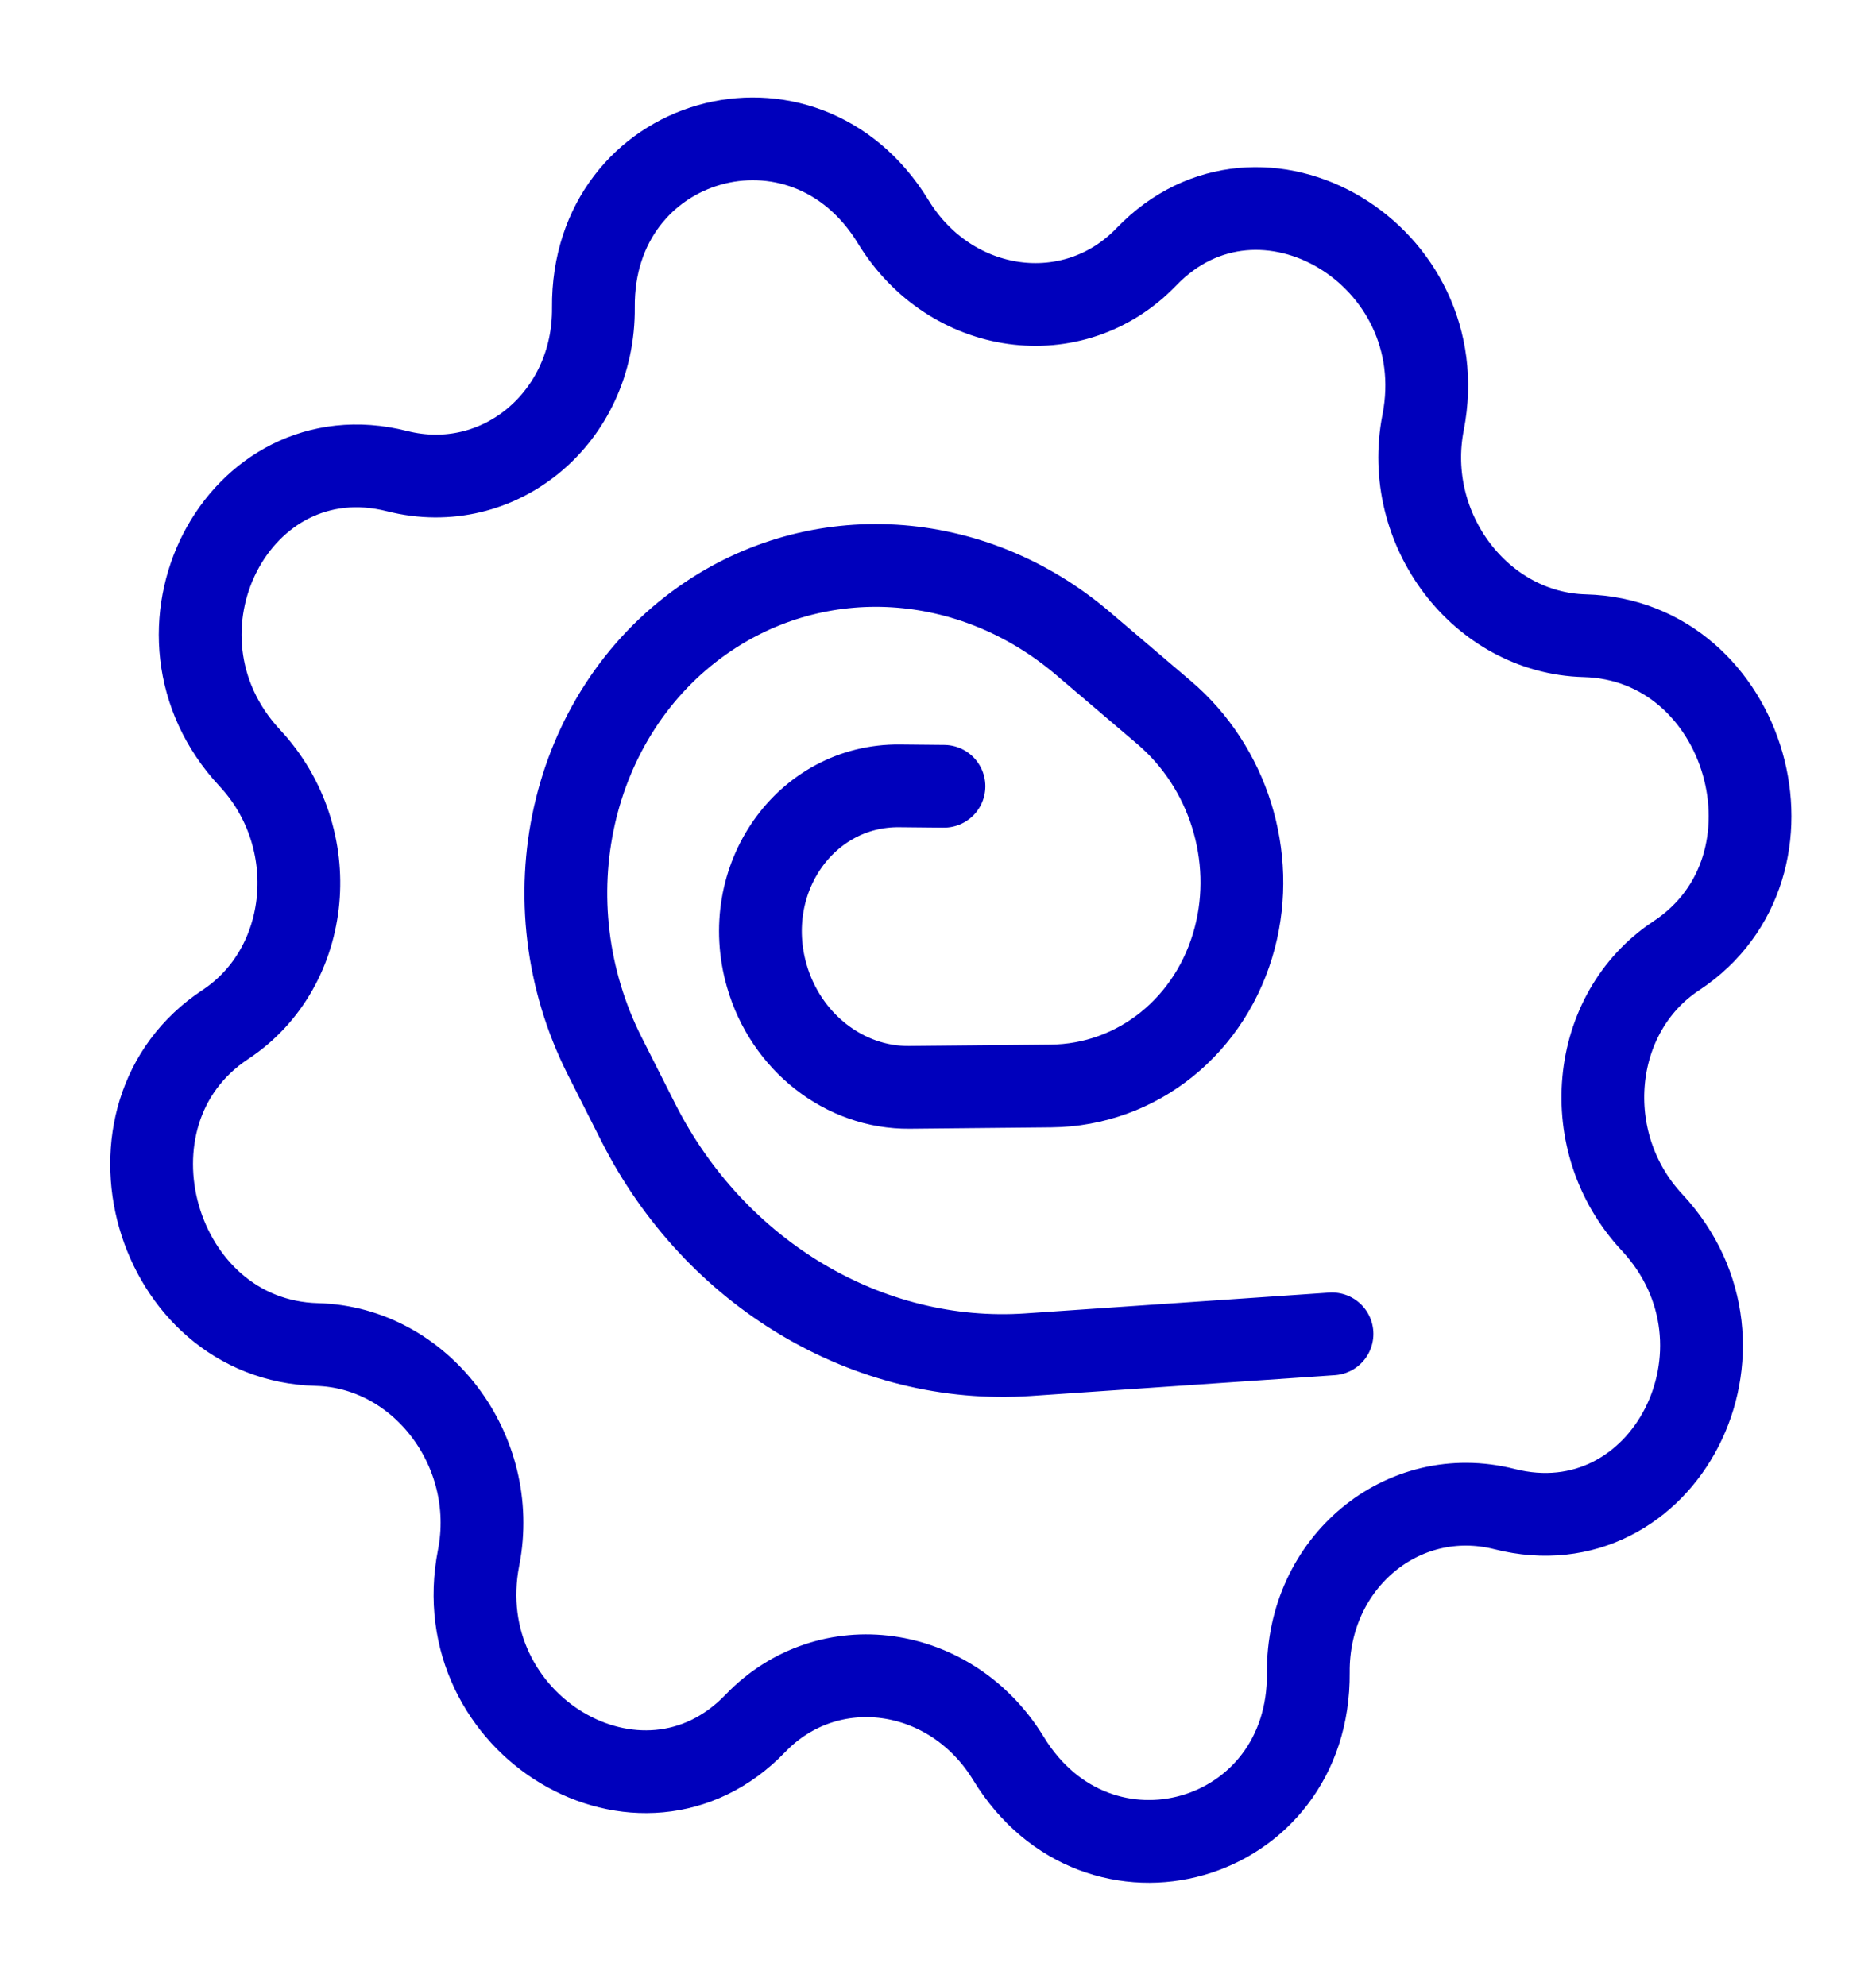 <svg width="68" height="72" viewBox="0 0 68 72" fill="none" xmlns="http://www.w3.org/2000/svg">
<g filter="url(#filter0_d_493_5352)">
<path d="M47.423 57.592C47.48 63.833 39.806 66.028 36.554 60.701C34.477 57.297 30.022 56.68 27.38 59.429C23.245 63.733 16.161 59.492 17.348 53.424C18.107 49.546 15.262 45.794 11.488 45.695C5.582 45.54 3.239 37.347 8.17 34.093C11.32 32.013 11.751 27.323 9.056 24.434C4.84 19.911 8.609 12.566 14.395 14.032C18.092 14.968 21.546 12.089 21.509 8.101C21.452 1.86 29.126 -0.335 32.377 4.992C34.455 8.396 38.909 9.014 41.552 6.264C45.687 1.961 52.771 6.202 51.583 12.27C50.825 16.147 53.67 19.9 57.443 19.999C63.349 20.154 65.692 28.346 60.762 31.601C57.612 33.68 57.181 38.37 59.875 41.26C64.092 45.782 60.322 53.127 54.537 51.662C50.84 50.725 47.386 53.605 47.423 57.592Z" fill="white"/>
<path d="M48.282 45.31L37.272 46.063C31.481 46.459 25.909 43.138 23.131 37.634L21.923 35.242C19.098 29.645 20.627 22.843 25.476 19.436C29.645 16.506 35.226 16.847 39.254 20.278L42.2 22.787C44.521 24.765 45.532 27.987 44.758 30.946C43.929 34.119 41.237 36.291 38.097 36.322L32.964 36.372C30.608 36.395 28.48 34.728 27.792 32.321C26.793 28.83 29.187 25.408 32.606 25.441L34.216 25.457M54.537 51.662C50.84 50.725 47.386 53.605 47.423 57.592C47.48 63.833 39.806 66.028 36.554 60.701C34.477 57.297 30.022 56.68 27.38 59.429C23.245 63.733 16.161 59.492 17.348 53.424C18.107 49.546 15.262 45.794 11.488 45.695C5.582 45.54 3.239 37.347 8.17 34.093C11.32 32.013 11.751 27.323 9.056 24.434C4.84 19.911 8.609 12.566 14.395 14.032C18.092 14.968 21.546 12.089 21.509 8.101C21.452 1.86 29.126 -0.335 32.377 4.992C34.455 8.396 38.909 9.014 41.552 6.264C45.687 1.961 52.771 6.202 51.583 12.27C50.825 16.147 53.67 19.9 57.443 19.999C63.349 20.154 65.692 28.346 60.762 31.601C57.612 33.68 57.181 38.37 59.875 41.26C64.092 45.782 60.322 53.127 54.537 51.662Z" stroke="#0000BC" stroke-width="3" stroke-linecap="round"/>
</g>
<defs>
<filter id="filter0_d_493_5352" x="0.95" y="0.483" width="67.032" height="70.824" filterUnits="userSpaceOnUse" color-interpolation-filters="sRGB">
<feFlood flood-opacity="0" result="BackgroundImageFix"/>
<feColorMatrix in="SourceAlpha" type="matrix" values="0 0 0 0 0 0 0 0 0 0 0 0 0 0 0 0 0 0 127 0" result="hardAlpha"/>
<feOffset dy="3.048"/>
<feGaussianBlur stdDeviation="1.524"/>
<feComposite in2="hardAlpha" operator="out"/>
<feColorMatrix type="matrix" values="0 0 0 0 0 0 0 0 0 0 0 0 0 0 0 0 0 0 0.25 0"/>
<feBlend mode="normal" in2="BackgroundImageFix" result="effect1_dropShadow_493_5352"/>
<feBlend mode="normal" in="SourceGraphic" in2="effect1_dropShadow_493_5352" result="shape"/>
</filter>
</defs>
</svg>
